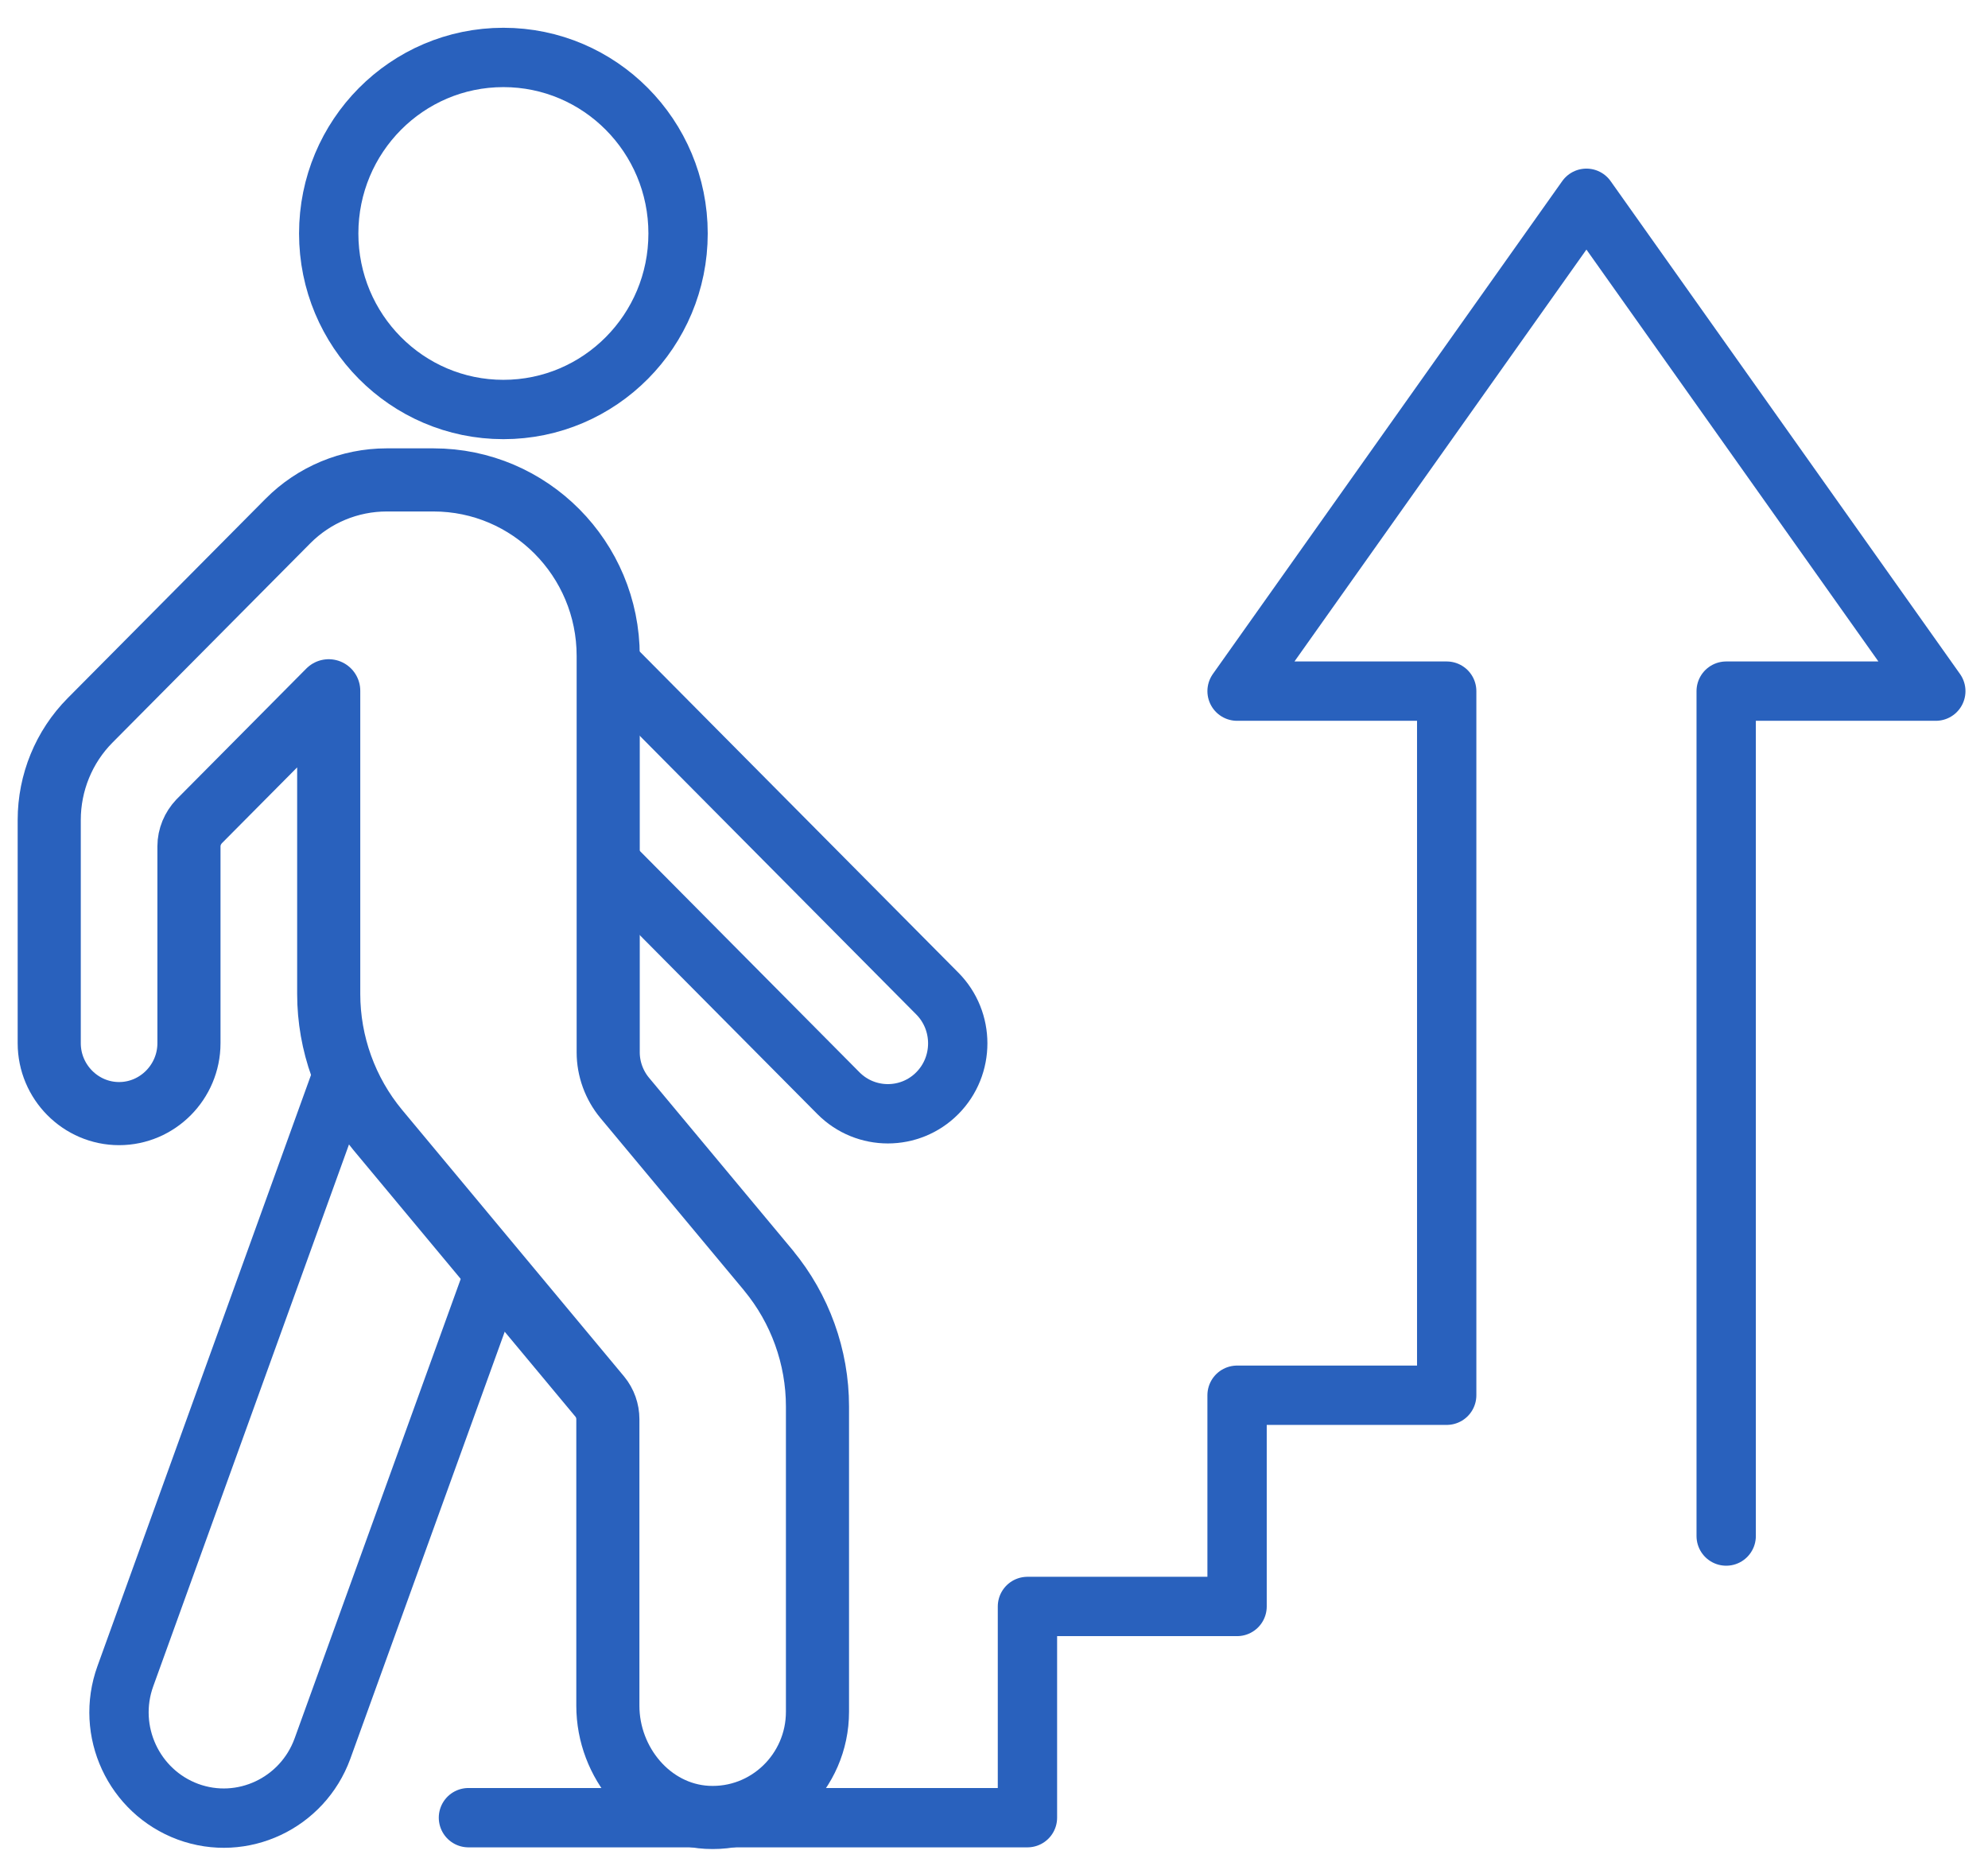 <svg width="63" height="59" viewBox="0 0 63 59" fill="none" xmlns="http://www.w3.org/2000/svg">
<g clip-path="url(#clip0_113_163)">
<path d="M54.703 48.666V21.897H61.346L50.274 6.282L39.203 21.897H45.846V44.205H39.203V50.897H32.56V57.589H14.845" stroke="#2961BD" stroke-width="1.88" stroke-linecap="round" stroke-linejoin="round"/>
<path d="M15.953 12.974C19.01 12.974 21.488 10.477 21.488 7.397C21.488 4.317 19.01 1.82 15.953 1.82C12.895 1.82 10.417 4.317 10.417 7.397C10.417 10.477 12.895 12.974 15.953 12.974Z" stroke="#2961BD" stroke-width="1.88" stroke-linejoin="round"/>
<path d="M24.367 40.267L19.794 34.78C19.462 34.378 19.274 33.865 19.274 33.341V20.782C19.274 17.703 16.794 15.205 13.738 15.205H12.255C11.081 15.205 9.952 15.673 9.122 16.51L2.855 22.823C2.025 23.659 1.56 24.797 1.56 25.979V33.051C1.56 34.278 2.556 35.282 3.774 35.282C4.992 35.282 5.988 34.278 5.988 33.051V26.816C5.988 26.515 6.11 26.236 6.309 26.024L10.417 21.886V31.489C10.417 33.062 10.97 34.59 11.967 35.795L19.008 44.249C19.174 44.45 19.263 44.707 19.263 44.963V54.042C19.263 55.849 20.614 57.478 22.407 57.578C24.323 57.679 25.906 56.139 25.906 54.232V44.562C25.906 42.989 25.352 41.461 24.356 40.256L24.367 40.267Z" stroke="#2961BD" stroke-width="2" stroke-linejoin="round"/>
<path d="M19.274 27.284L26.57 34.635C27.434 35.505 28.84 35.505 29.703 34.635C30.567 33.765 30.567 32.348 29.703 31.478L19.285 20.982" stroke="#2961BD" stroke-width="1.88" stroke-linejoin="round"/>
<path d="M10.893 33.954L3.973 53.105C3.342 54.846 4.239 56.764 5.955 57.4C7.682 58.035 9.587 57.132 10.218 55.403L15.687 40.279" stroke="#2961BD" stroke-width="1.88" stroke-linejoin="round"/>
</g>
<defs>
<clipPath id="clip0_113_163">
<rect width="62" height="58" fill="white" transform="translate(0.453 0.705)"/>
</clipPath>
</defs>
</svg>
